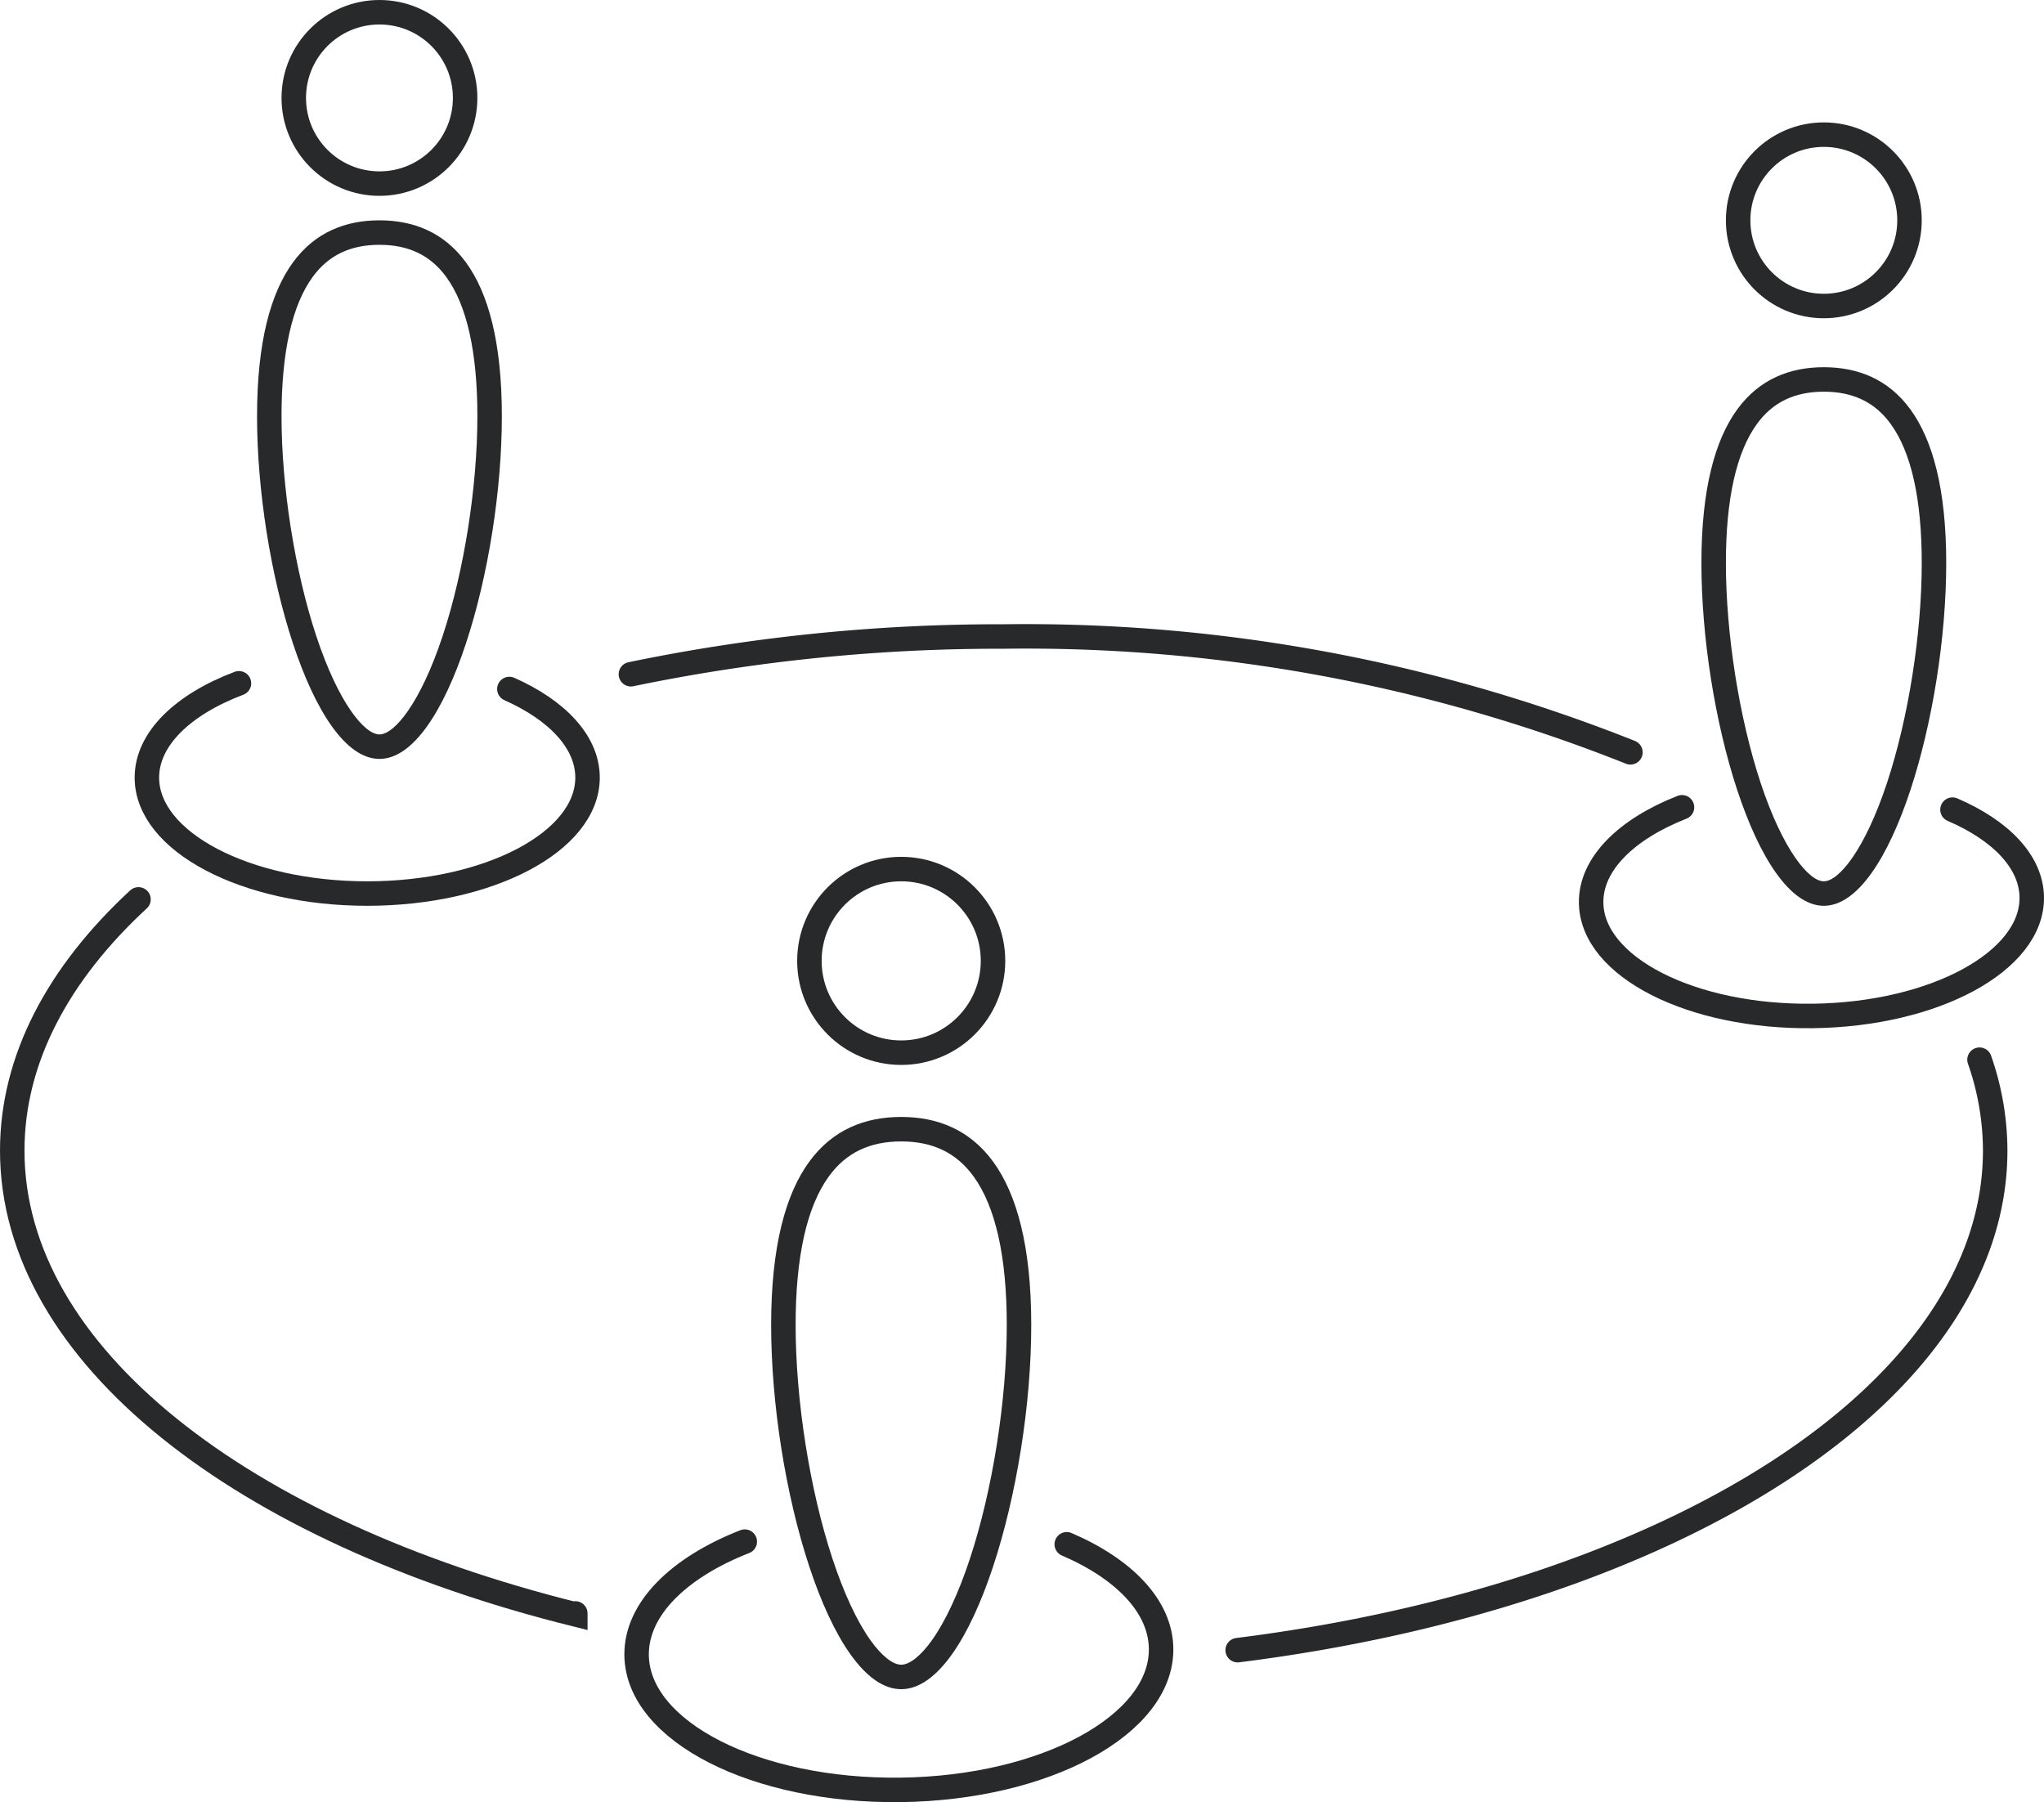 <svg xmlns="http://www.w3.org/2000/svg" width="83.494" height="73.615" viewBox="0 0 83.494 73.615">
  <g id="グループ_3" data-name="グループ 3" transform="translate(0.5)">
    <g id="楕円形_3" data-name="楕円形 3" transform="translate(11)" fill="none" stroke="#27292b" stroke-miterlimit="10" stroke-width="1">
      <circle cx="4" cy="4" r="4" stroke="none"/>
      <circle cx="4" cy="4" r="3.5" fill="none"/>
    </g>
    <g id="パス_6" data-name="パス 6" transform="translate(-325 -90)" fill="none" stroke-miterlimit="10">
      <path d="M345,107c0,6.075-2.239,14-5,14s-5-7.925-5-14,2.239-8,5-8S345,100.925,345,107Z" stroke="none"/>
      <path d="M 340 100 C 338.808 100 337.916 100.429 337.273 101.311 C 336.428 102.469 336 104.383 336 107 C 336 109.888 336.542 113.323 337.414 115.965 C 338.33 118.737 339.396 120 340 120 C 340.604 120 341.67 118.737 342.586 115.965 C 343.458 113.323 344 109.888 344 107 C 344 104.383 343.572 102.469 342.727 101.311 C 342.084 100.429 341.192 100 340 100 M 340 99 C 342.761 99 345 100.925 345 107 C 345 113.075 342.761 121 340 121 C 337.239 121 335 113.075 335 107 C 335 100.925 337.239 99 340 99 Z" stroke="none" fill="#27292b"/>
    </g>
    <g id="楕円形_4" data-name="楕円形 4" transform="translate(70 5)" fill="none" stroke="#27292b" stroke-miterlimit="10" stroke-width="1">
      <circle cx="4" cy="4" r="4" stroke="none"/>
      <circle cx="4" cy="4" r="3.5" fill="none"/>
    </g>
    <g id="パス_7" data-name="パス 7" transform="translate(-325 -90)" fill="none" stroke-miterlimit="10">
      <path d="M404,113c0,6.075-2.239,14-5,14s-5-7.925-5-14,2.239-8,5-8S404,106.925,404,113Z" stroke="none"/>
      <path d="M 399 106 C 397.808 106 396.916 106.429 396.273 107.311 C 395.428 108.469 395 110.383 395 113 C 395 115.888 395.542 119.323 396.414 121.965 C 397.33 124.737 398.396 126 399 126 C 399.604 126 400.67 124.737 401.586 121.965 C 402.458 119.323 403 115.888 403 113 C 403 110.383 402.572 108.469 401.727 107.311 C 401.084 106.429 400.192 106 399 106 M 399 105 C 401.761 105 404 106.925 404 113 C 404 119.075 401.761 127 399 127 C 396.239 127 394 119.075 394 113 C 394 106.925 396.239 105 399 105 Z" stroke="none" fill="#27292b"/>
    </g>
    <g id="楕円形_5" data-name="楕円形 5" transform="translate(32.063 35)" fill="none" stroke="#27292b" stroke-miterlimit="10" stroke-width="1">
      <circle cx="4.25" cy="4.25" r="4.25" stroke="none"/>
      <circle cx="4.25" cy="4.25" r="3.75" fill="none"/>
    </g>
    <g id="パス_8" data-name="パス 8" transform="translate(-325 -90)" fill="none" stroke-miterlimit="10">
      <path d="M366.625,144.125c0,6.455-2.378,14.875-5.313,14.875S356,150.58,356,144.125s2.378-8.5,5.312-8.5S366.625,137.67,366.625,144.125Z" stroke="none"/>
      <path d="M 361.312 136.625 C 360.024 136.625 359.06 137.089 358.364 138.044 C 357.459 139.284 357 141.331 357 144.125 C 357 147.2 357.577 150.857 358.505 153.67 C 358.97 155.079 359.507 156.231 360.058 157.002 C 360.511 157.636 360.968 158 361.312 158 C 361.657 158 362.114 157.636 362.567 157.002 C 363.117 156.231 363.654 155.079 364.12 153.67 C 365.048 150.857 365.625 147.2 365.625 144.125 C 365.625 141.33 365.166 139.284 364.261 138.044 C 363.565 137.089 362.6 136.625 361.312 136.625 M 361.312 135.625 C 364.247 135.625 366.625 137.67 366.625 144.125 C 366.625 150.58 364.247 159 361.312 159 C 358.378 159 356 150.58 356 144.125 C 356 137.67 358.378 135.625 361.312 135.625 Z" stroke="none" fill="#27292b"/>
    </g>
    <path id="パス_9" data-name="パス 9" d="M330.157,126.738C326.873,129.772,325,133.273,325,137c0,8.349,9.4,15.559,23,18.944,0-.013,0-.026,0-.039" transform="translate(-325 -90)" fill="none" stroke="#27292b" stroke-linecap="round" stroke-miterlimit="10" stroke-width="1"/>
    <path id="パス_10" data-name="パス 10" d="M391.1,120.731A66.734,66.734,0,0,0,365.5,116a74.077,74.077,0,0,0-15.228,1.541" transform="translate(-325 -90)" fill="none" stroke="#27292b" stroke-linecap="round" stroke-miterlimit="10" stroke-width="1"/>
    <path id="パス_11" data-name="パス 11" d="M375.057,157.406C392.811,155.178,406,146.89,406,137a11.275,11.275,0,0,0-.64-3.713" transform="translate(-325 -90)" fill="none" stroke="#27292b" stroke-linecap="round" stroke-miterlimit="10" stroke-width="1"/>
    <path id="パス_12" data-name="パス 12" d="M373.487,155.9" transform="translate(-325 -90)" fill="none" stroke="#27292b" stroke-linecap="round" stroke-miterlimit="10" stroke-width="1"/>
    <path id="パス_13" data-name="パス 13" d="M345.307,118.144c1.953.869,3.193,2.168,3.193,3.619,0,2.616-4.029,4.737-9,4.737s-9-2.121-9-4.737c0-1.587,1.484-2.992,3.761-3.852" transform="translate(-325 -90)" fill="none" stroke="#27292b" stroke-linecap="round" stroke-miterlimit="10" stroke-width="1"/>
    <path id="パス_14" data-name="パス 14" d="M404.256,123.072c1.963.844,3.22,2.127,3.238,3.578.033,2.616-3.97,4.787-8.94,4.85s-9.026-2.008-9.059-4.624c-.02-1.587,1.446-3.011,3.712-3.9" transform="translate(-325 -90)" fill="none" stroke="#27292b" stroke-linecap="round" stroke-miterlimit="10" stroke-width="1"/>
    <path id="パス_15" data-name="パス 15" d="M368.075,153.081c2.337,1.005,3.832,2.532,3.854,4.26.039,3.113-4.725,5.7-10.642,5.772s-10.744-2.39-10.783-5.5c-.023-1.889,1.722-3.584,4.419-4.641" transform="translate(-325 -90)" fill="none" stroke="#27292b" stroke-linecap="round" stroke-miterlimit="10" stroke-width="1"/>
  </g>
</svg>
